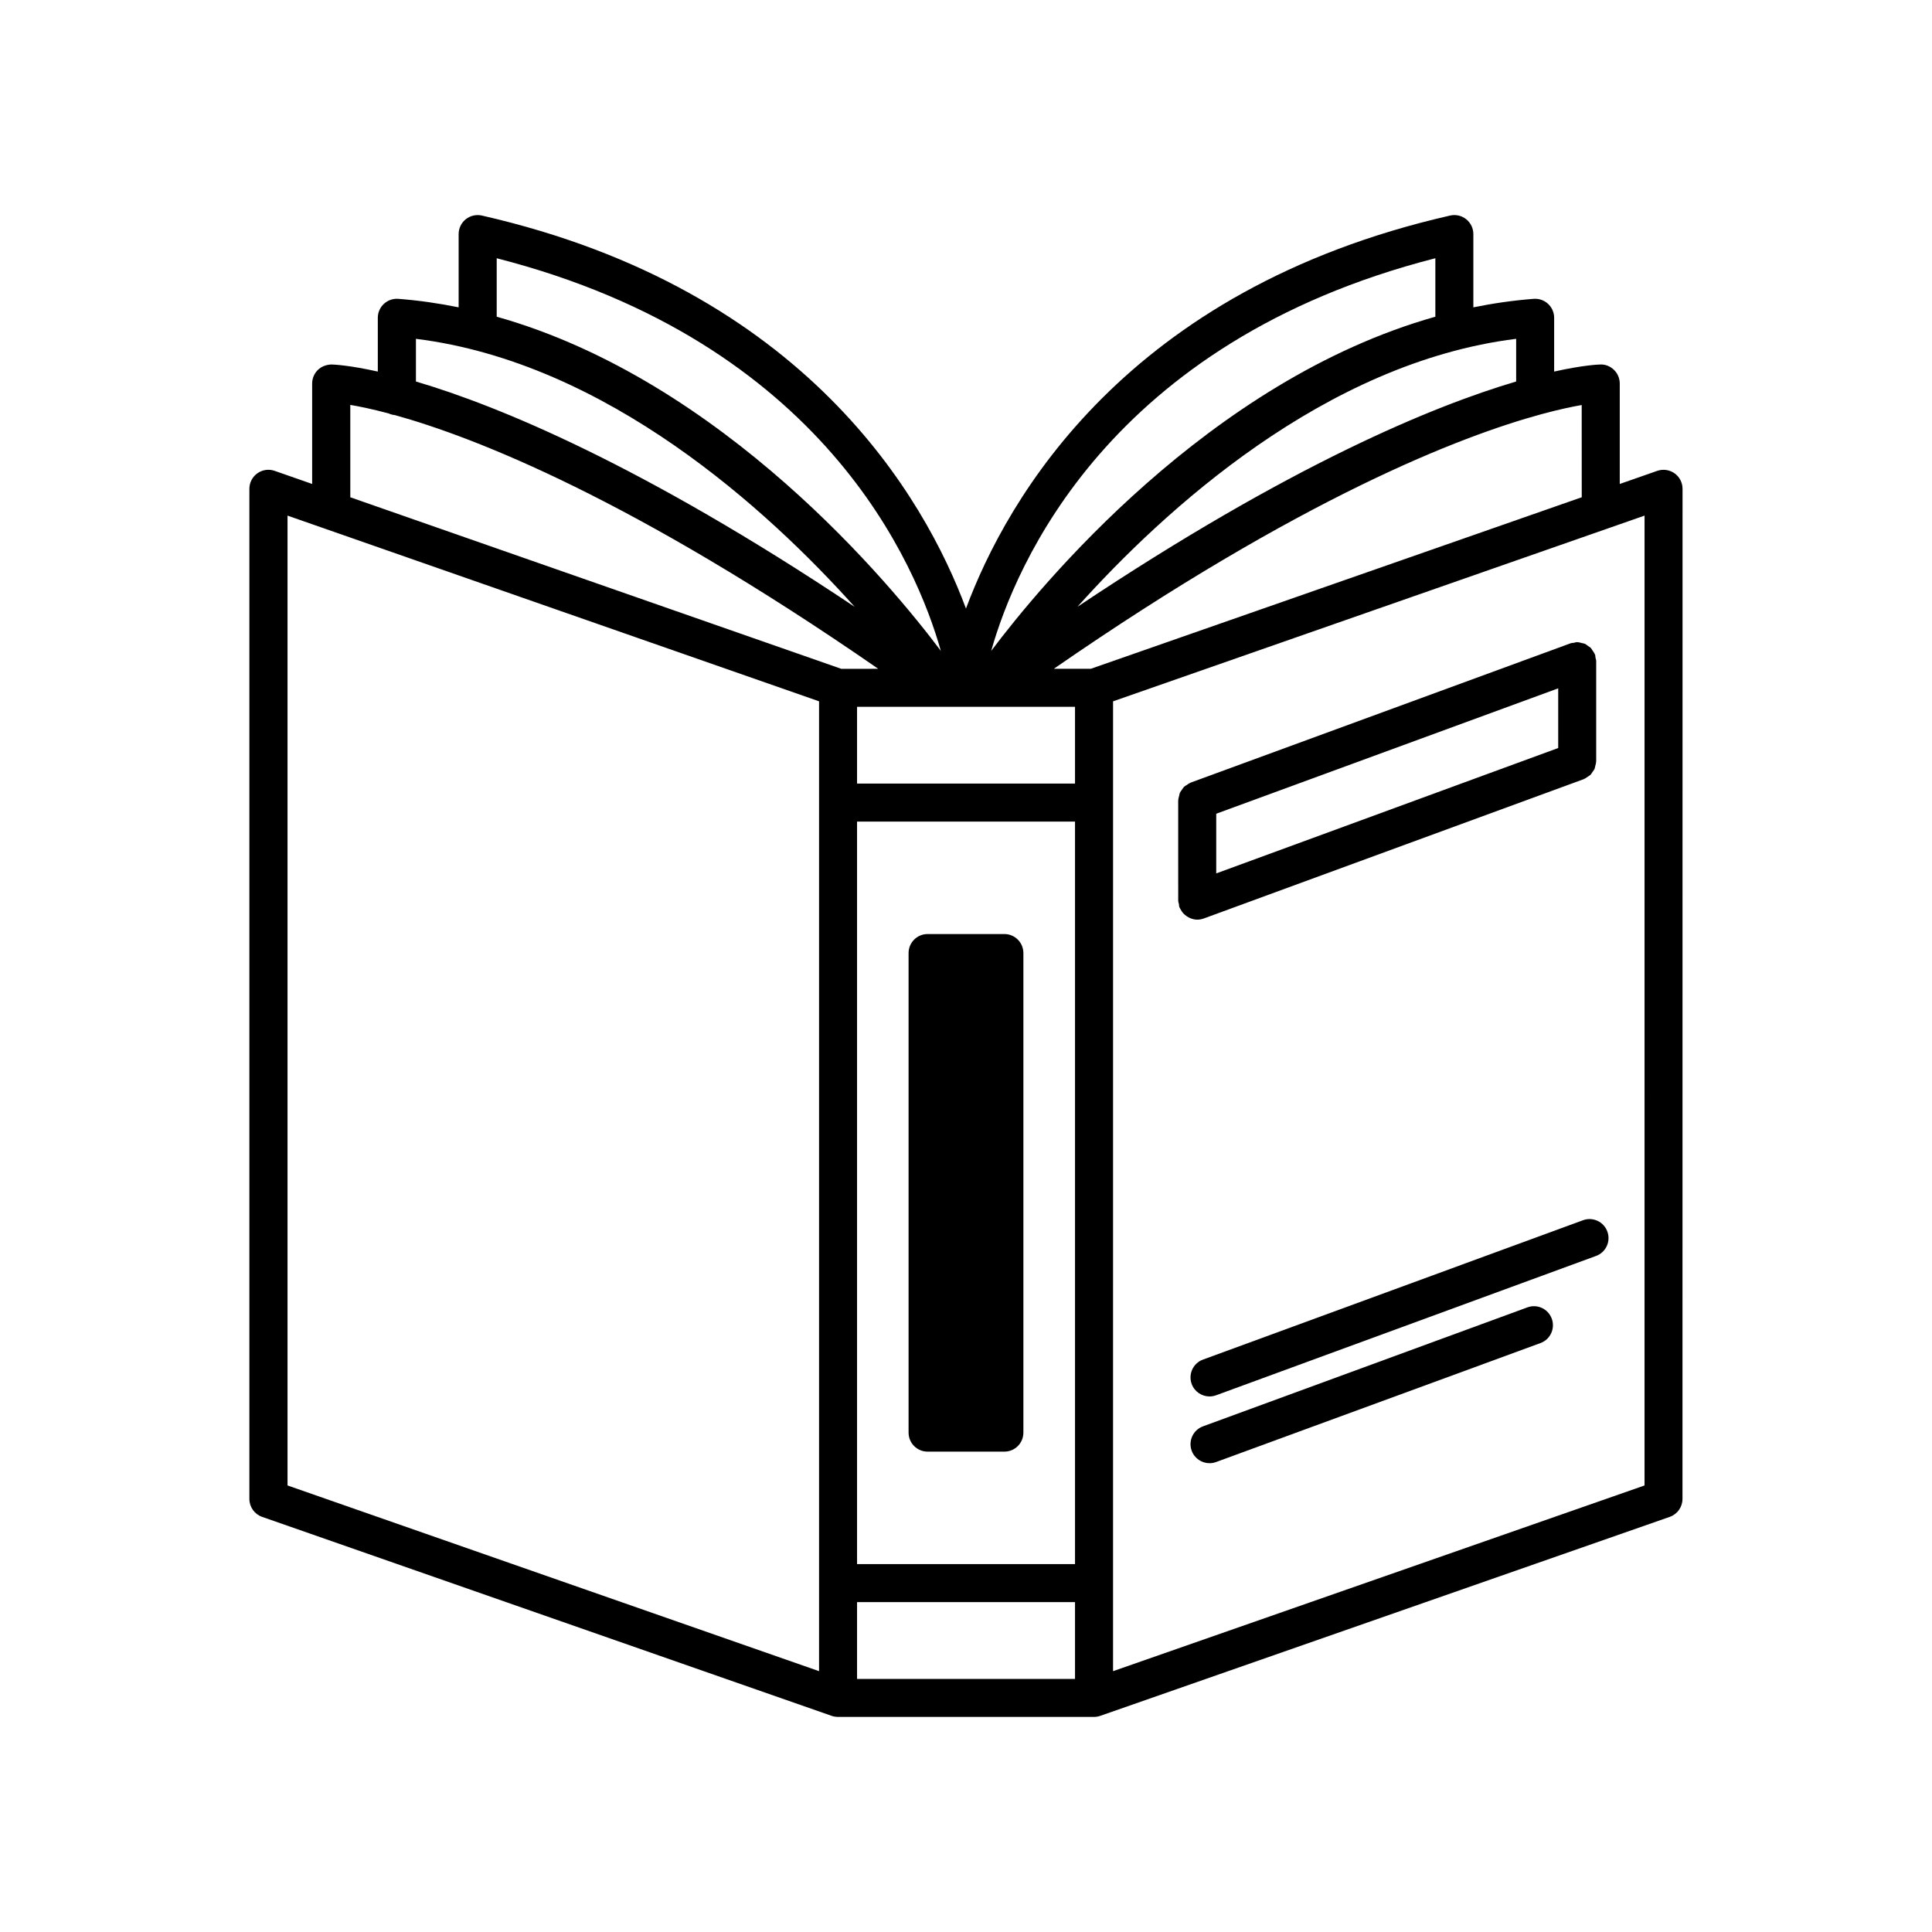 <?xml version="1.0" encoding="UTF-8"?>
<!-- Uploaded to: SVG Repo, www.svgrepo.com, Generator: SVG Repo Mixer Tools -->
<svg fill="#000000" width="800px" height="800px" version="1.1" viewBox="144 144 512 512" xmlns="http://www.w3.org/2000/svg">
 <g>
  <path d="m410.17 391.53h-20.348c-2.781 0-5.039 2.254-5.039 5.039v127.09c0 2.785 2.254 5.039 5.039 5.039h20.348c2.785 0 5.039-2.254 5.039-5.039v-127.09c0-2.785-2.254-5.039-5.039-5.039z"/>
  <path d="m587.77 269.43c-1.332-0.941-3.039-1.18-4.582-0.648l-9.934 3.473v-26.621c0-1.352-0.547-2.648-1.512-3.598-0.961-0.945-2.269-1.5-3.621-1.441-0.555 0.012-4.586 0.164-12.254 1.875v-14.25c0-1.305-0.496-2.492-1.309-3.387-0.094-0.102-0.188-0.199-0.289-0.293 0-0.004 0-0.004-0.004-0.004-0.887-0.828-2.07-1.34-3.375-1.352h-0.012-0.012-0.016-0.016-0.004v-0.004h-0.016-0.004-0.004-0.012c-0.137 0-0.27 0.008-0.41 0.02-5.406 0.414-10.715 1.191-15.93 2.25v-19.418c0-1.531-0.699-2.981-1.895-3.938-1.207-0.957-2.766-1.316-4.266-0.973-85.918 19.578-117.43 74.988-128.3 104.15-10.867-29.164-42.375-84.574-128.29-104.15-1.484-0.336-3.062 0.02-4.262 0.973-1.199 0.957-1.898 2.406-1.898 3.938v19.414c-5.211-1.059-10.52-1.832-15.93-2.246-0.133-0.012-0.27-0.02-0.402-0.02h-0.004c-0.004-0.004-0.008-0.004-0.016 0h-0.012-0.004-0.008-0.012-0.016-0.004-0.016c-1.293 0.012-2.469 0.512-3.356 1.32v0.004c-0.008 0.008-0.016 0.012-0.023 0.02-0.109 0.102-0.215 0.207-0.316 0.316v0.004h-0.004c-0.805 0.895-1.297 2.078-1.297 3.375v14.25c-7.672-1.711-11.707-1.863-12.262-1.875-1.336 0.027-2.656 0.496-3.625 1.441-0.965 0.945-1.512 2.242-1.512 3.598v26.621l-9.934-3.473c-1.547-0.547-3.254-0.297-4.582 0.648-1.332 0.945-2.121 2.477-2.121 4.109v267.69c0 2.141 1.355 4.051 3.379 4.758l150.94 52.734c0.531 0.184 1.082 0.27 1.633 0.277 0.008 0 0.016 0.004 0.023 0.004h67.844c0.562 0 1.121-0.094 1.664-0.281l150.93-52.734c2.023-0.707 3.375-2.617 3.375-4.758l0.016-267.69c0-1.633-0.793-3.164-2.121-4.109zm-24.59 6.348-130.11 45.461h-9.801c65.848-45.551 108.11-61.727 129.12-67.445 0.152-0.051 0.316-0.062 0.461-0.125 4.367-1.172 7.816-1.898 10.316-2.336zm-134.29 55.535v20.336h-57.762v-20.336zm-57.762 30.41h57.762v196.78h-57.762zm0 206.86h57.762v20.348h-57.762zm174.67-323.48c-21.73 6.41-59.793 21.984-116.27 59.707 22.977-25.617 65.602-64.715 116.27-71.02zm-21.414-32.664v15.492c-60.02 16.902-104.79 71.367-117.71 88.574 6.356-22.512 31.008-81.875 117.71-104.07zm-248.75 0c86.672 22.188 111.34 81.52 117.7 104.05-12.934-17.23-57.691-71.664-117.7-88.559zm-21.406 21.352c50.668 6.305 93.297 45.406 116.27 71.023-56.473-37.723-94.535-53.301-116.27-59.711zm-17.395 17.512c2.469 0.414 5.859 1.117 10.164 2.258 0.504 0.25 1.055 0.375 1.637 0.441 21.258 5.891 63.051 22.219 128.11 67.238l-9.797 0.004-130.11-45.461zm-16.633 29.34 140.86 49.211v257.02l-140.86-49.215zm359.62 257.02-140.85 49.215 0.004-257.02 140.85-49.215z"/>
  <path d="m456.55 384.41c0.016 0.043 0.043 0.07 0.062 0.113 0.062 0.164 0.172 0.297 0.25 0.457 0.203 0.383 0.43 0.742 0.707 1.055 0.137 0.148 0.281 0.27 0.434 0.402 0.309 0.27 0.645 0.496 1.008 0.68 0.168 0.086 0.32 0.176 0.5 0.242 0.562 0.215 1.145 0.359 1.762 0.359 0.574 0 1.16-0.102 1.738-0.309l100.7-36.926c0.039-0.016 0.062-0.051 0.102-0.062 0.363-0.145 0.66-0.383 0.973-0.602 0.227-0.156 0.48-0.27 0.68-0.457 0.242-0.234 0.395-0.535 0.582-0.809 0.176-0.254 0.391-0.48 0.516-0.762 0.113-0.258 0.133-0.555 0.207-0.832 0.09-0.359 0.207-0.707 0.215-1.086 0-0.043 0.023-0.078 0.023-0.121v-26.547c0-0.32-0.121-0.602-0.184-0.902-0.051-0.277-0.023-0.555-0.129-0.832-0.016-0.035-0.043-0.062-0.059-0.098-0.145-0.367-0.383-0.672-0.605-0.992-0.156-0.223-0.266-0.48-0.453-0.672-0.223-0.227-0.5-0.367-0.758-0.547-0.27-0.188-0.512-0.414-0.816-0.547-0.246-0.109-0.531-0.129-0.797-0.195-0.375-0.098-0.727-0.215-1.117-0.227-0.043 0-0.078-0.023-0.121-0.023-0.309 0-0.582 0.121-0.875 0.176-0.285 0.051-0.574 0.027-0.859 0.129l-100.7 36.926c-0.039 0.016-0.062 0.051-0.102 0.062-0.359 0.145-0.656 0.379-0.969 0.594-0.227 0.156-0.488 0.27-0.684 0.461-0.234 0.23-0.391 0.527-0.582 0.805-0.176 0.258-0.391 0.484-0.516 0.766-0.113 0.258-0.133 0.551-0.203 0.828-0.094 0.363-0.211 0.711-0.223 1.086 0 0.043-0.023 0.078-0.023 0.121l0.004 26.551c0 0.32 0.121 0.598 0.184 0.898 0.051 0.281 0.023 0.562 0.129 0.836zm100.39-42.18-90.625 33.23v-15.812l90.625-33.23z"/>
  <path d="m563.5 467.38-100.7 36.926c-2.613 0.953-3.949 3.852-2.992 6.465 0.746 2.035 2.676 3.301 4.727 3.301 0.574 0 1.16-0.098 1.738-0.309l100.7-36.926c2.613-0.953 3.949-3.852 2.992-6.465-0.957-2.609-3.84-3.961-6.469-2.992z"/>
  <path d="m548.77 490.47-85.969 31.527c-2.613 0.953-3.949 3.852-2.992 6.465 0.746 2.035 2.676 3.301 4.727 3.301 0.574 0 1.16-0.098 1.738-0.309l85.969-31.527c2.613-0.953 3.949-3.852 2.992-6.465-0.957-2.609-3.836-3.961-6.465-2.992z"/>
 </g>
</svg>